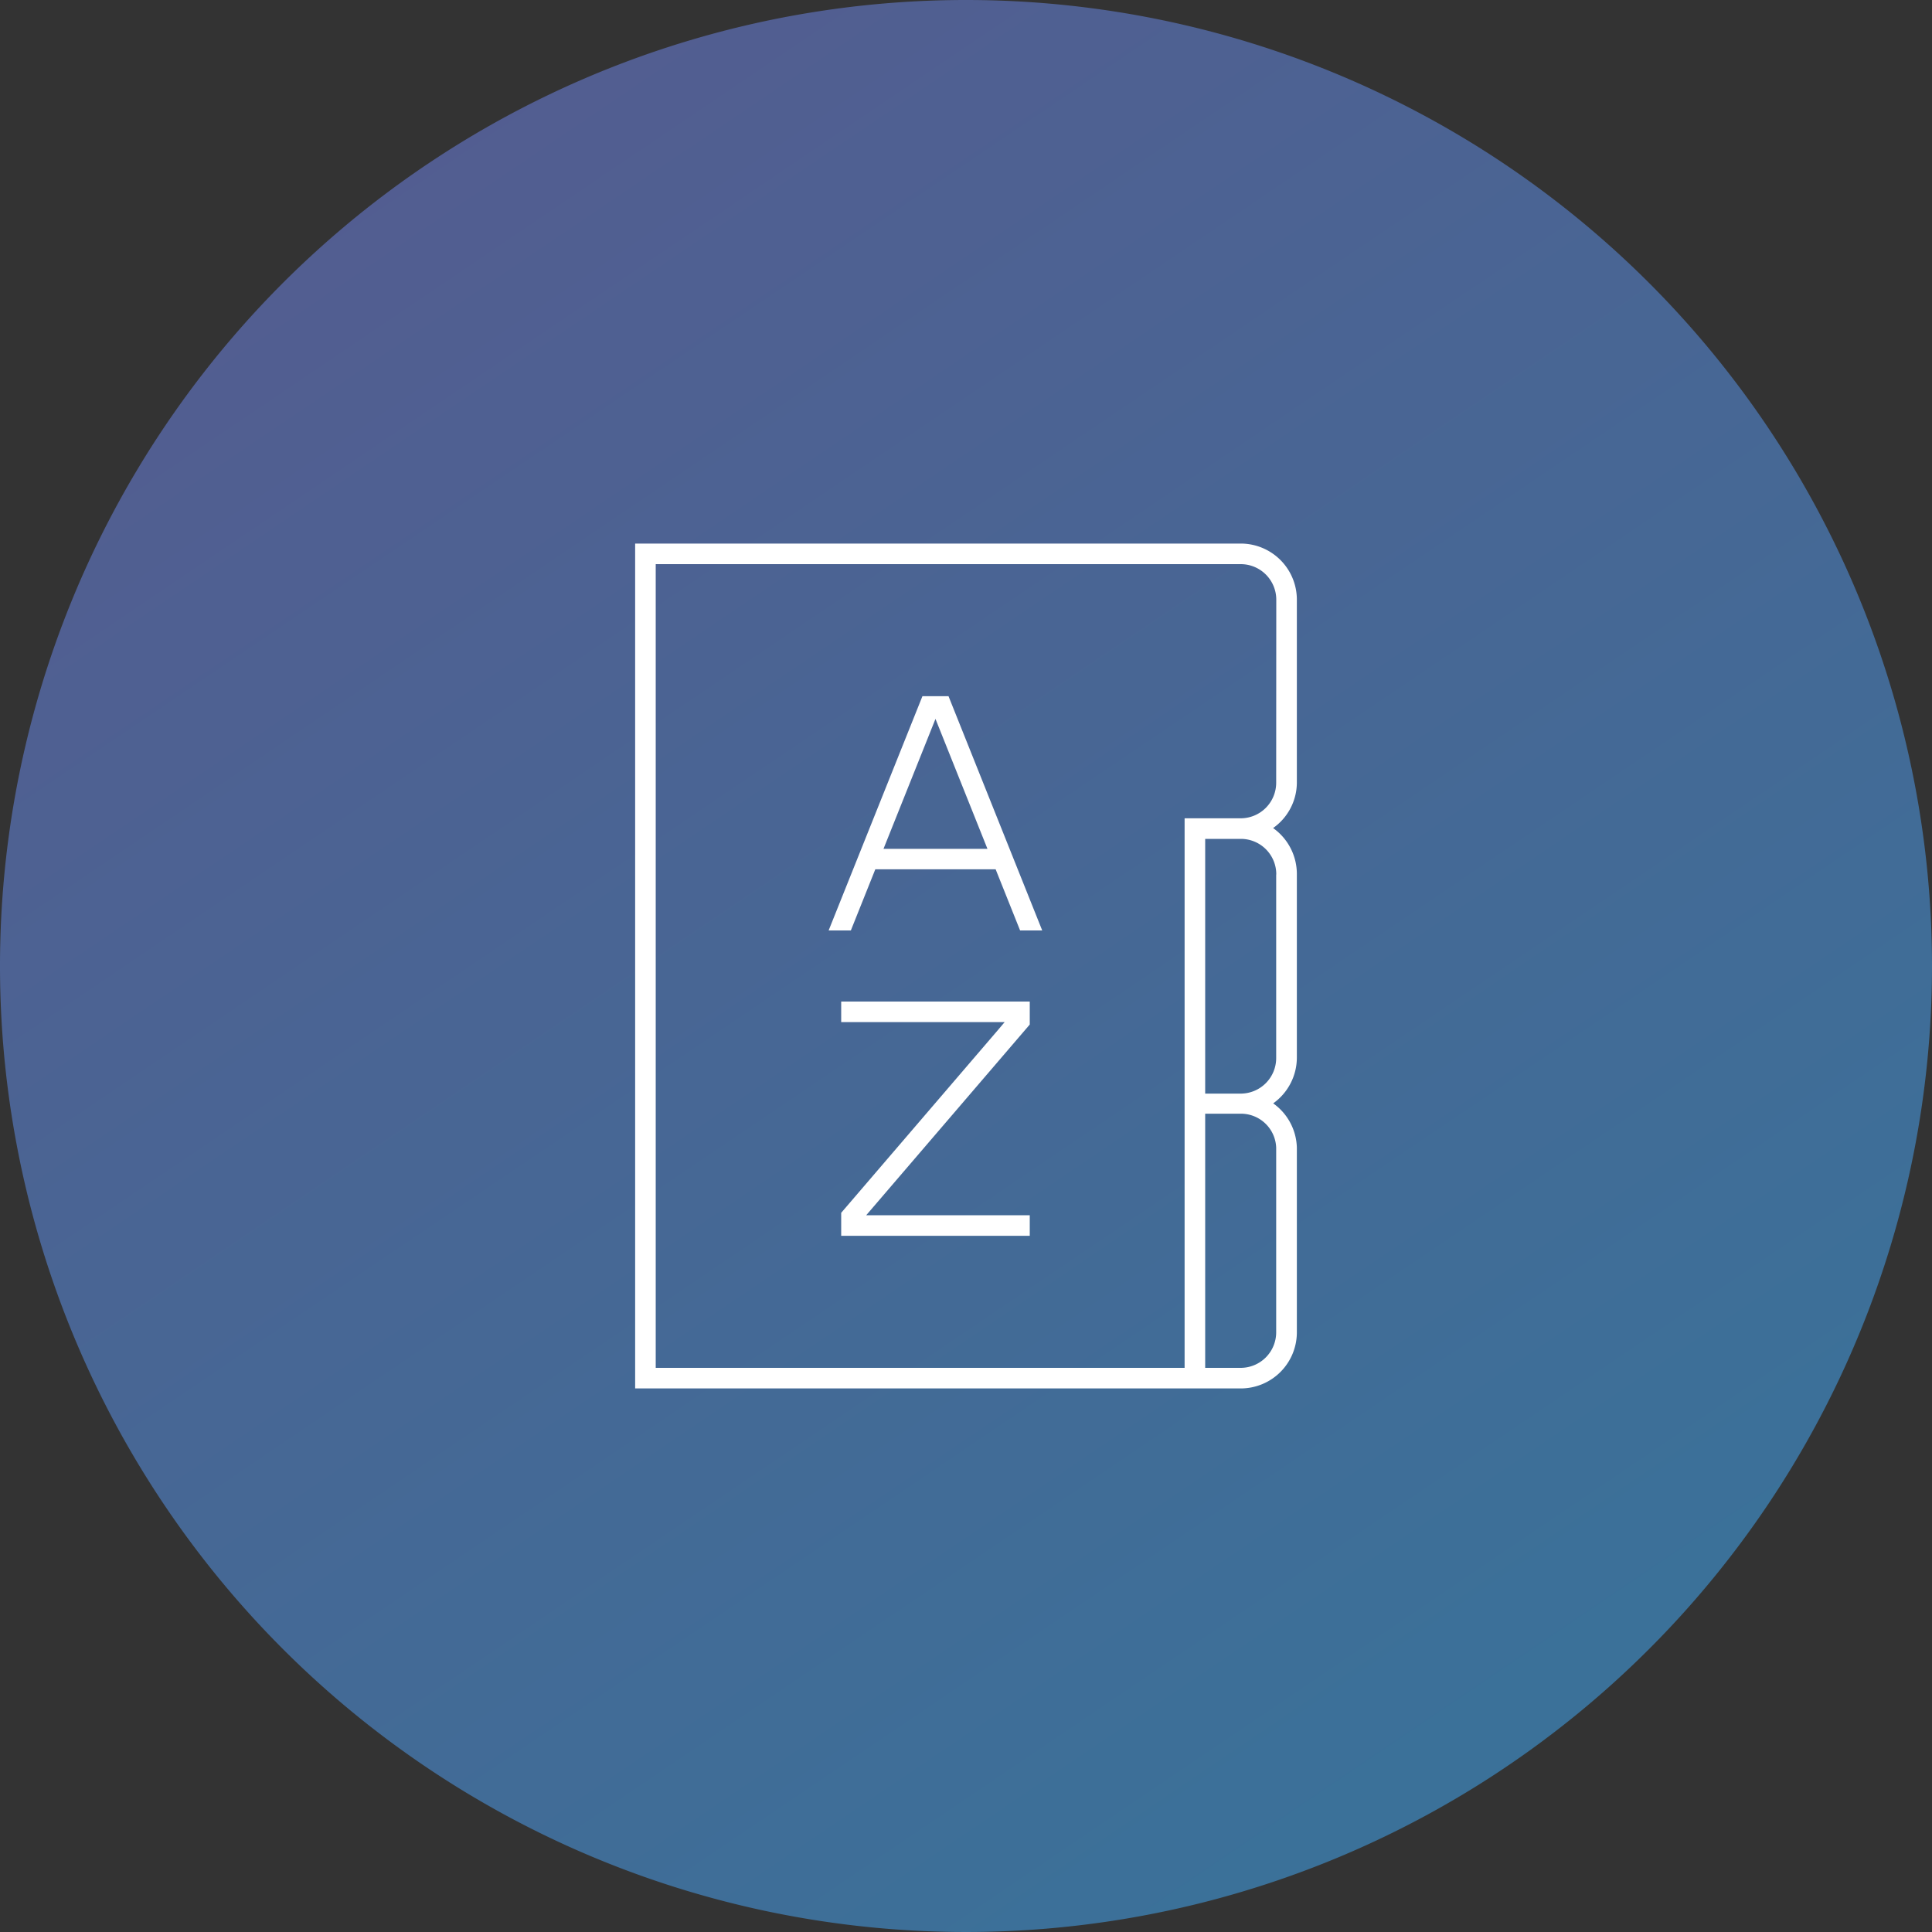 <svg xmlns="http://www.w3.org/2000/svg" xmlns:xlink="http://www.w3.org/1999/xlink" viewBox="0 0 200 200"><rect x="0" y="0" width="200" height="200" fill="#333333" stroke="none"/><defs><style>.bfb10c91-5d74-4f03-b06b-0c804e7a57c0{fill:url(#b8657afb-4fc4-4374-a7dc-70266707aad1);}.a14f8b2f-6e6d-442b-86db-7b1aae828ca9{fill:#fff;}</style><linearGradient id="b8657afb-4fc4-4374-a7dc-70266707aad1" x1="-505.04" y1="-794.69" x2="271.84" y2="354.11" gradientUnits="userSpaceOnUse"><stop offset="0.04" stop-color="#f48532"/><stop offset="0.34" stop-color="#d25573"/><stop offset="0.61" stop-color="#62508b"/><stop offset="1" stop-color="#2286a2"/></linearGradient></defs><g id="e23a37ad-5495-40fc-9518-f88fffe37589" data-name="Layer 1"><path class="bfb10c91-5d74-4f03-b06b-0c804e7a57c0" d="M100,0A100,100,0,1,0,200,100,100,100,0,0,0,100,0Z"/><path class="a14f8b2f-6e6d-442b-86db-7b1aae828ca9" d="M128.44,56.27H65.75v87.46h62.69a5.81,5.81,0,0,0,5.81-5.8V118.79h0a5.81,5.81,0,0,0-2.45-4.57,5.83,5.83,0,0,0,2.45-4.74v-19a5.83,5.83,0,0,0-2.46-4.76A5.78,5.78,0,0,0,134.25,81v-19A5.81,5.81,0,0,0,128.44,56.27Zm3.67,62.53c0,.79,0,19.13,0,19.13a3.68,3.68,0,0,1-3.68,3.67h-3.67V115.29h3.69A3.65,3.65,0,0,1,132.11,118.8Zm0-28.27v19a3.68,3.68,0,0,1-3.68,3.68h-3.67V86.84h3.69A3.67,3.67,0,0,1,132.12,90.53Zm0-9.49a3.68,3.68,0,0,1-3.68,3.67h-5.8V141.6H67.88V58.4h60.56a3.68,3.68,0,0,1,3.68,3.67Z"/><polygon class="a14f8b2f-6e6d-442b-86db-7b1aae828ca9" points="87.08 105.81 102.89 105.81 104 105.81 103.28 106.66 87.08 125.55 87.08 127.93 106.6 127.93 106.6 125.8 90.79 125.8 89.67 125.8 90.4 124.95 106.6 106.06 106.6 103.68 87.08 103.68 87.08 105.81"/><path class="a14f8b2f-6e6d-442b-86db-7b1aae828ca9" d="M95.49,72.07,85.78,96.32h2.3l2.4-6,.13-.33h12.46l.13.33,2.4,6h2.29l-9.7-24.25Zm6.73,15.8H91.46l.28-.7,4.62-11.55.48-1.2.48,1.2,4.62,11.55Z"/></g></svg>